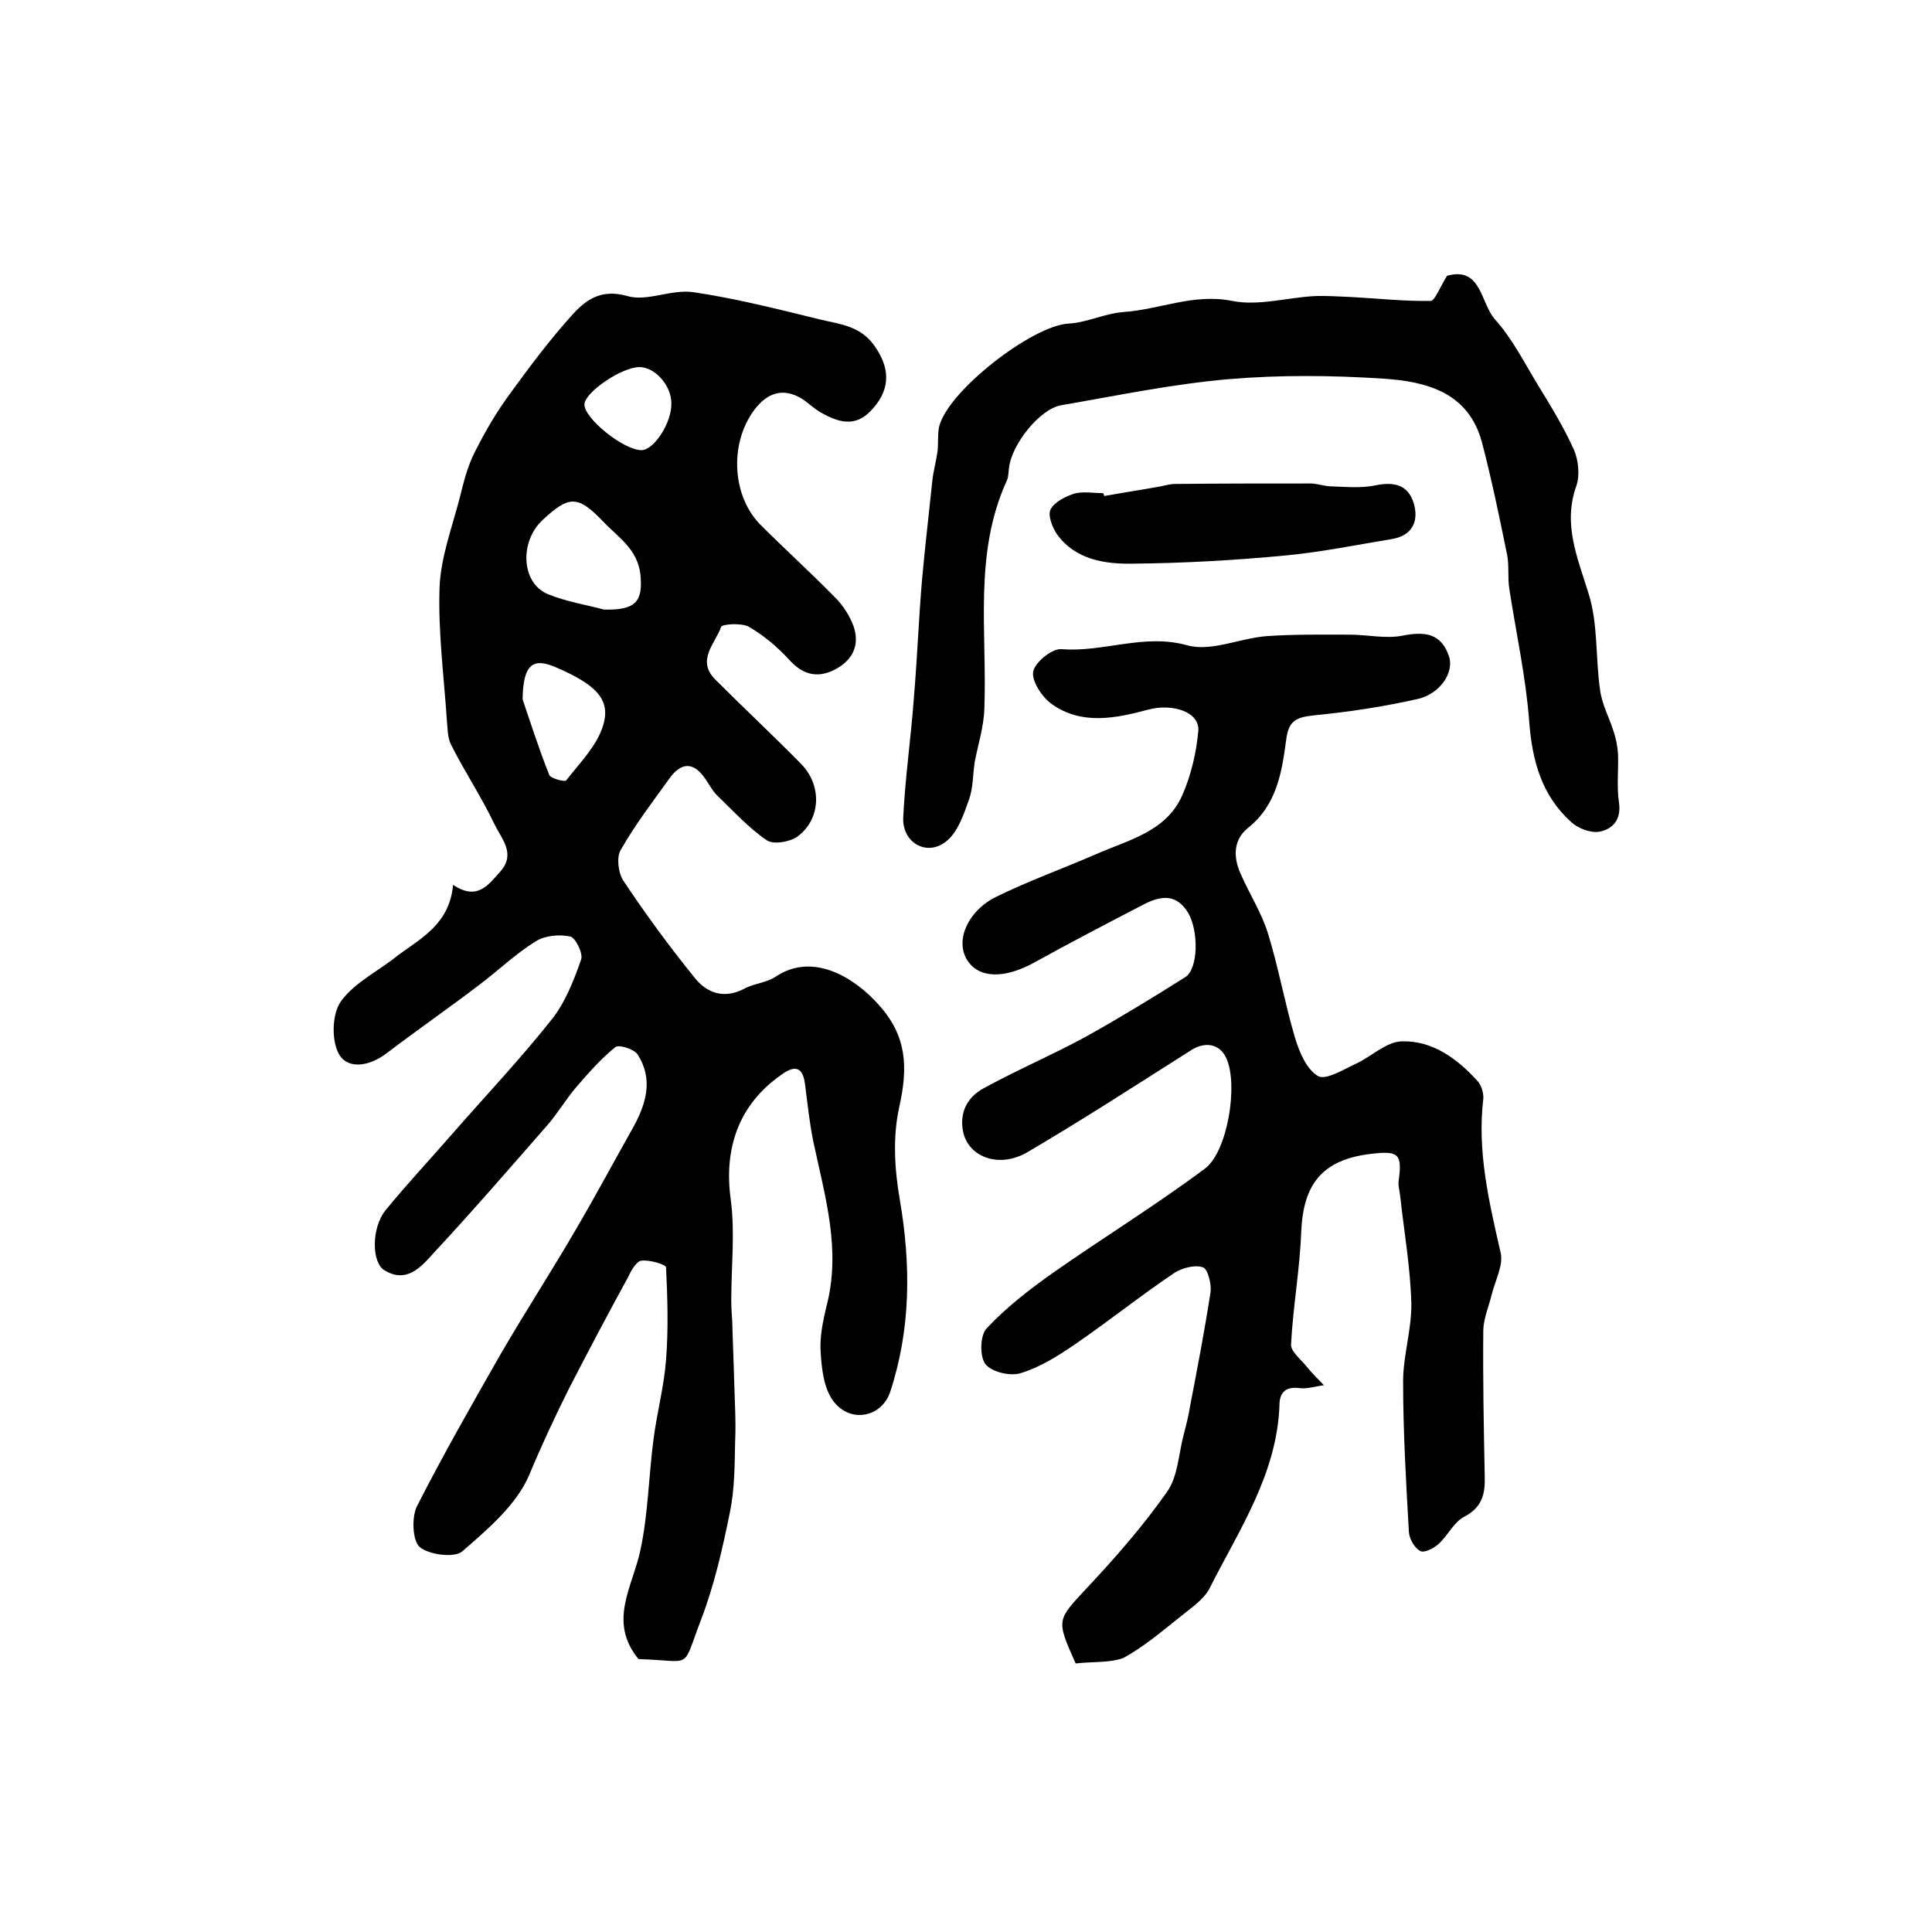 <?xml version="1.0" encoding="utf-8"?>
<!-- Generator: Adobe Illustrator 22.0.0, SVG Export Plug-In . SVG Version: 6.00 Build 0)  -->
<svg version="1.1" id="图层_1" xmlns="http://www.w3.org/2000/svg" xmlns:xlink="http://www.w3.org/1999/xlink" x="0px" y="0px"
	 viewBox="0 0 400 400" style="enable-background:new 0 0 400 400;" xml:space="preserve">
<style type="text/css">
	.st0{fill:#FFFFFF;}
</style>
<g>
	
	<path d="M93.8,183.2c5.1,3.4,7.4-0.1,9.9-2.9c3.1-3.6,0.1-6.7-1.3-9.6c-2.7-5.7-6.2-10.9-9-16.5c-0.8-1.5-0.7-3.5-0.9-5.3
		c-0.6-9-1.8-18.1-1.5-27.1c0.2-6.3,2.6-12.6,4.2-18.8c0.8-3.2,1.6-6.5,3.1-9.4c2.1-4.2,4.5-8.3,7.3-12.1c4-5.5,8.1-11,12.6-16
		c2.9-3.3,6.1-5.8,11.7-4.2c4.1,1.2,9.2-1.5,13.7-0.8c8.8,1.3,17.4,3.5,26,5.6c4.1,1,8.4,1.3,11.3,5.3c3.3,4.5,3.6,8.9-0.1,13.1
		c-3,3.5-6.2,3.7-11.2,0.7c-1.1-0.7-2.1-1.6-3.2-2.4c-3.6-2.4-6.9-1.9-9.7,1.4c-5.7,6.8-5.4,18.2,0.7,24.4
		c5.1,5.1,10.5,10,15.6,15.2c1.6,1.6,2.9,3.7,3.7,5.8c1.4,4-0.2,7.2-4,9.1c-3.6,1.8-6.6,0.9-9.3-2.1c-2.4-2.6-5.2-5-8.3-6.8
		c-1.5-0.9-5.6-0.6-5.8,0c-1.2,3.4-5.2,6.9-1.2,10.9c5.9,5.9,12,11.6,17.8,17.5c4.3,4.4,4.1,11.4-0.8,15c-1.5,1.1-4.9,1.7-6.3,0.8
		c-3.7-2.5-6.9-6-10.2-9.2c-1.2-1.1-1.9-2.7-2.9-4c-2.3-3.1-4.7-2.8-6.9,0.1c-3.6,5-7.3,9.8-10.3,15.1c-0.9,1.5-0.5,4.8,0.6,6.4
		c4.6,6.9,9.5,13.6,14.7,20c2.5,3.2,6.1,4.5,10.3,2.3c2-1.1,4.6-1.2,6.5-2.5c7.8-5.2,16.4,0.3,21.3,5.8c5.9,6.5,6.1,13,4.3,21.1
		c-1.4,6.2-1,13,0.1,19.3c2.3,13.5,2.3,26.7-2,39.8c-1.8,5.3-8.4,6.6-11.9,1.7c-1.9-2.7-2.3-6.7-2.5-10.1c-0.2-3.1,0.5-6.3,1.2-9.3
		c3.1-11.7-0.3-22.8-2.7-34.1c-0.8-3.9-1.2-7.8-1.7-11.7c-0.4-3.6-1.9-4.4-4.9-2.2c-8.8,6.1-12,15.2-10.5,25.9
		c0.9,6.8,0.1,13.8,0.1,20.8c0,1.4,0.1,2.9,0.2,4.3c0.1,4.1,0.3,8.2,0.4,12.3c0.1,4.2,0.4,8.4,0.2,12.7c-0.1,4.9-0.1,9.9-1.1,14.7
		c-1.5,7.4-3.2,14.9-5.9,22c-4.2,10.9-1.5,8.6-13,8.3c-6.4-7.8-1.2-15,0.4-22.6c1.6-7.5,1.7-15.3,2.7-22.9c0.7-5.5,2.2-11,2.6-16.5
		c0.5-6.3,0.3-12.8,0-19.1c0-0.6-3.4-1.6-5.1-1.4c-1,0.1-2.1,2-2.7,3.3c-4.2,7.7-8.3,15.4-12.3,23.2c-2.9,5.8-5.7,11.8-8.2,17.8
		c-2.6,6.2-8.6,11.3-13.9,15.9c-1.6,1.4-6.9,0.7-8.8-0.9c-1.5-1.3-1.7-6.1-0.6-8.4c5.5-10.8,11.5-21.3,17.5-31.8
		c5-8.6,10.4-16.9,15.4-25.5c4.1-7,7.9-14.1,11.9-21.2c2.7-4.9,4.2-10,0.9-15.1c-0.7-1.1-3.9-2.1-4.6-1.5c-3,2.4-5.6,5.4-8.2,8.4
		c-2.1,2.5-3.8,5.4-6,7.9c-7.7,8.8-15.4,17.7-23.4,26.3c-2.6,2.9-5.6,6.4-10.2,3.6c-2.7-1.6-2.7-8.8,0.2-12.4
		c4.4-5.4,9.2-10.5,13.8-15.8c6.9-7.9,14.1-15.5,20.6-23.7c2.8-3.5,4.6-8.1,6.1-12.4c0.5-1.2-1.1-4.5-2.2-4.8
		c-2.3-0.5-5.3-0.2-7.2,1c-4.2,2.6-7.8,6.1-11.8,9.1c-6.3,4.8-12.8,9.3-19.1,14.1c-3.7,2.8-8.3,3.4-10-0.2
		c-1.4-2.9-1.2-8.1,0.6-10.6c2.9-4,7.9-6.3,11.9-9.6C87.3,194.2,93.1,191.2,93.8,183.2z M125,126.2c6.8,0.2,8.1-1.8,7.6-7.2
		c-0.6-5.4-4.7-7.8-7.8-11.1c-5.2-5.4-7-5.3-12.4-0.3c-4.9,4.5-4.5,13.1,1,15.4C117.3,124.6,121.8,125.3,125,126.2z M108.2,144.8
		c1.3,3.8,3.2,9.8,5.5,15.6c0.3,0.8,3.2,1.5,3.5,1.2c2.8-3.6,6.3-7.1,7.6-11.2c1.8-5.5-1.3-8.6-9.6-12.2
		C110.4,136.1,108.3,137.4,108.2,144.8z M139,83.5c0-3.7-3.4-7.5-6.6-7.5c-3.7,0-11.3,5.2-11.4,7.7c-0.1,2.9,8.1,9.5,11.8,9.5
		C135.4,93.2,139.1,87.5,139,83.5z"/>
	<path d="M222.7,344.4c-4.1-9.2-3.9-8.9,2.4-15.7c5.9-6.3,11.6-12.8,16.5-19.8c2.3-3.2,2.4-7.9,3.5-12c0.5-1.9,1-3.9,1.3-5.8
		c1.5-7.8,3-15.6,4.2-23.4c0.3-1.7-0.5-4.9-1.5-5.3c-1.7-0.6-4.3,0.1-5.9,1.1c-7,4.7-13.6,10-20.6,14.8c-3.5,2.4-7.3,4.8-11.3,6
		c-2.2,0.7-6.1-0.3-7.3-1.9c-1.2-1.6-1.1-6,0.3-7.4c4-4.3,8.8-8,13.6-11.4c10.4-7.3,21.3-14,31.5-21.6c4.8-3.5,7-17.5,4.5-22.9
		c-1.4-3.1-4.5-3.5-7.4-1.6c-11.2,7.1-22.3,14.3-33.7,21c-5.9,3.5-12.3,1.1-13.4-4.2c-0.8-4,0.9-7.1,4.1-8.9
		c6.9-3.8,14.2-6.9,21.2-10.7c7-3.9,13.9-8.1,20.7-12.4c2.7-1.7,2.8-9.5,0.6-13.3c-2.6-4.3-6.1-3.4-9.5-1.6
		c-7.5,3.9-15,7.8-22.4,11.9c-6.2,3.4-11.5,3.3-13.9-0.6c-2.4-3.9,0-10,6-13c6.7-3.3,13.7-5.8,20.6-8.8c6.8-3,14.7-4.7,18-12.3
		c1.8-4.1,2.9-8.8,3.3-13.3c0.3-3.9-5.3-5.7-10.3-4.4c-6.7,1.8-13.8,3.3-20-1.1c-2-1.4-4.2-4.7-3.9-6.7c0.3-1.9,3.9-4.9,5.9-4.7
		c8.7,0.7,17-3.3,26-0.8c4.9,1.4,11-1.5,16.5-1.9c5.7-0.4,11.5-0.3,17.2-0.3c3.6,0,7.4,0.9,10.9,0.2c4.6-0.9,8-0.5,9.6,4.3
		c1.1,3.3-1.8,7.7-6.4,8.8c-7.1,1.6-14.3,2.7-21.5,3.4c-3.5,0.4-5.3,0.9-5.8,5c-0.9,6.7-1.9,13.5-7.9,18.3c-3.1,2.5-3.1,6.1-1.5,9.6
		c1.8,4.1,4.3,8,5.6,12.2c2.2,7.1,3.5,14.5,5.6,21.6c0.9,3,2.4,6.6,4.8,8c1.6,0.9,5.3-1.4,7.9-2.6c3.2-1.5,6.2-4.5,9.4-4.6
		c6.4-0.2,11.5,3.6,15.7,8.2c0.8,0.9,1.3,2.5,1.2,3.7c-1.3,10.9,1.2,21.4,3.6,31.9c0.6,2.6-1.2,5.8-1.9,8.8
		c-0.6,2.4-1.6,4.7-1.7,7.1c-0.1,10.2,0.1,20.3,0.3,30.5c0.1,3.6-0.6,6.3-4.2,8.2c-2.2,1.1-3.4,3.9-5.4,5.7c-1,0.9-3,1.9-3.8,1.4
		c-1.2-0.7-2.2-2.5-2.3-3.9c-0.6-10.4-1.2-20.8-1.2-31.2c0-5.4,1.8-10.8,1.7-16.2c-0.2-7.4-1.5-14.8-2.3-22.1
		c-0.1-1.1-0.5-2.3-0.3-3.4c0.7-5.4,0-6.1-5.8-5.4c-10,1.2-14,6.2-14.4,16.2c-0.3,7.8-1.7,15.5-2.1,23.2c-0.1,1.5,2,3.1,3.2,4.6
		c1.1,1.4,2.4,2.6,3.6,3.9c-1.7,0.2-3.4,0.8-5,0.6c-2.9-0.4-4.2,0.9-4.2,3.5c-0.5,14.3-8.4,25.9-14.5,38c-1.2,2.3-3.8,4-6,5.8
		c-3.8,3-7.6,6.3-11.9,8.6C229.7,344.3,226.1,344,222.7,344.4z"/>
	<path d="M299.6,57.1c7.1-2,6.9,5.6,9.9,9c3.6,4,6.1,9,8.9,13.6c2.7,4.4,5.4,8.8,7.5,13.5c0.9,2.1,1.2,5.2,0.5,7.3
		c-2.9,8,0.2,14.9,2.5,22.4c2,6.3,1.4,13.4,2.4,20.1c0.4,2.9,1.9,5.6,2.8,8.5c0.5,1.5,0.8,3.1,0.9,4.7c0.1,3.3-0.3,6.7,0.2,10
		c0.5,3.6-1.4,5.5-4.1,6c-1.8,0.3-4.4-0.7-5.8-2c-6.1-5.5-8.1-12.7-8.7-20.9c-0.7-9.2-2.7-18.2-4.1-27.3c-0.4-2.4,0-5-0.5-7.3
		c-1.6-7.8-3.2-15.6-5.2-23.2c-2.8-10.3-11.5-12.5-20.3-13.1c-10.7-0.7-21.5-0.8-32.1,0.1c-11.6,1-23.1,3.4-34.7,5.4
		c-4.5,0.8-10.3,8.2-10.8,13c-0.1,0.8-0.1,1.7-0.4,2.5c-7,15.2-4.1,31.4-4.7,47.3c-0.1,3.7-1.3,7.4-2,11.1c-0.4,2.6-0.3,5.3-1.2,7.8
		c-1.1,3.1-2.3,6.7-4.7,8.6c-4,3.2-9.1,0.3-8.9-4.9c0.4-8.3,1.6-16.5,2.2-24.7c0.7-8.2,1-16.4,1.7-24.6c0.6-6.7,1.4-13.4,2.1-20.2
		c0.2-2.1,0.8-4.2,1.1-6.3c0.2-1.6,0-3.4,0.3-5c1.6-7.4,19.3-21.1,26.8-21.5c3.8-0.2,7.5-2.1,11.4-2.4c7.5-0.5,14.5-3.9,22.5-2.3
		c5.4,1.1,11.4-0.7,17.1-1c2.5-0.1,5.1,0.1,7.7,0.2c5.5,0.3,10.9,0.9,16.4,0.8C297.2,62,298.2,59.3,299.6,57.1z"/>
	<path d="M228.6,102.7c3.9-0.7,7.8-1.3,11.7-2c1-0.2,2-0.5,2.9-0.5c9.4-0.1,18.7-0.1,28.1-0.1c1.5,0,2.9,0.6,4.4,0.6
		c3,0.1,6.1,0.4,9-0.2c3.9-0.8,6.8-0.2,8,3.7c1.1,3.7-0.3,6.7-4.5,7.4c-7.3,1.2-14.6,2.7-22,3.4c-10.5,1-21.1,1.6-31.7,1.7
		c-5.7,0.1-11.8-0.8-15.6-6c-1-1.4-2-4-1.4-5.2c0.8-1.6,3.1-2.7,4.9-3.3c1.8-0.5,4-0.1,6-0.1C228.5,102.3,228.6,102.5,228.6,102.7z"
		/>
	
	
	
</g>
</svg>
